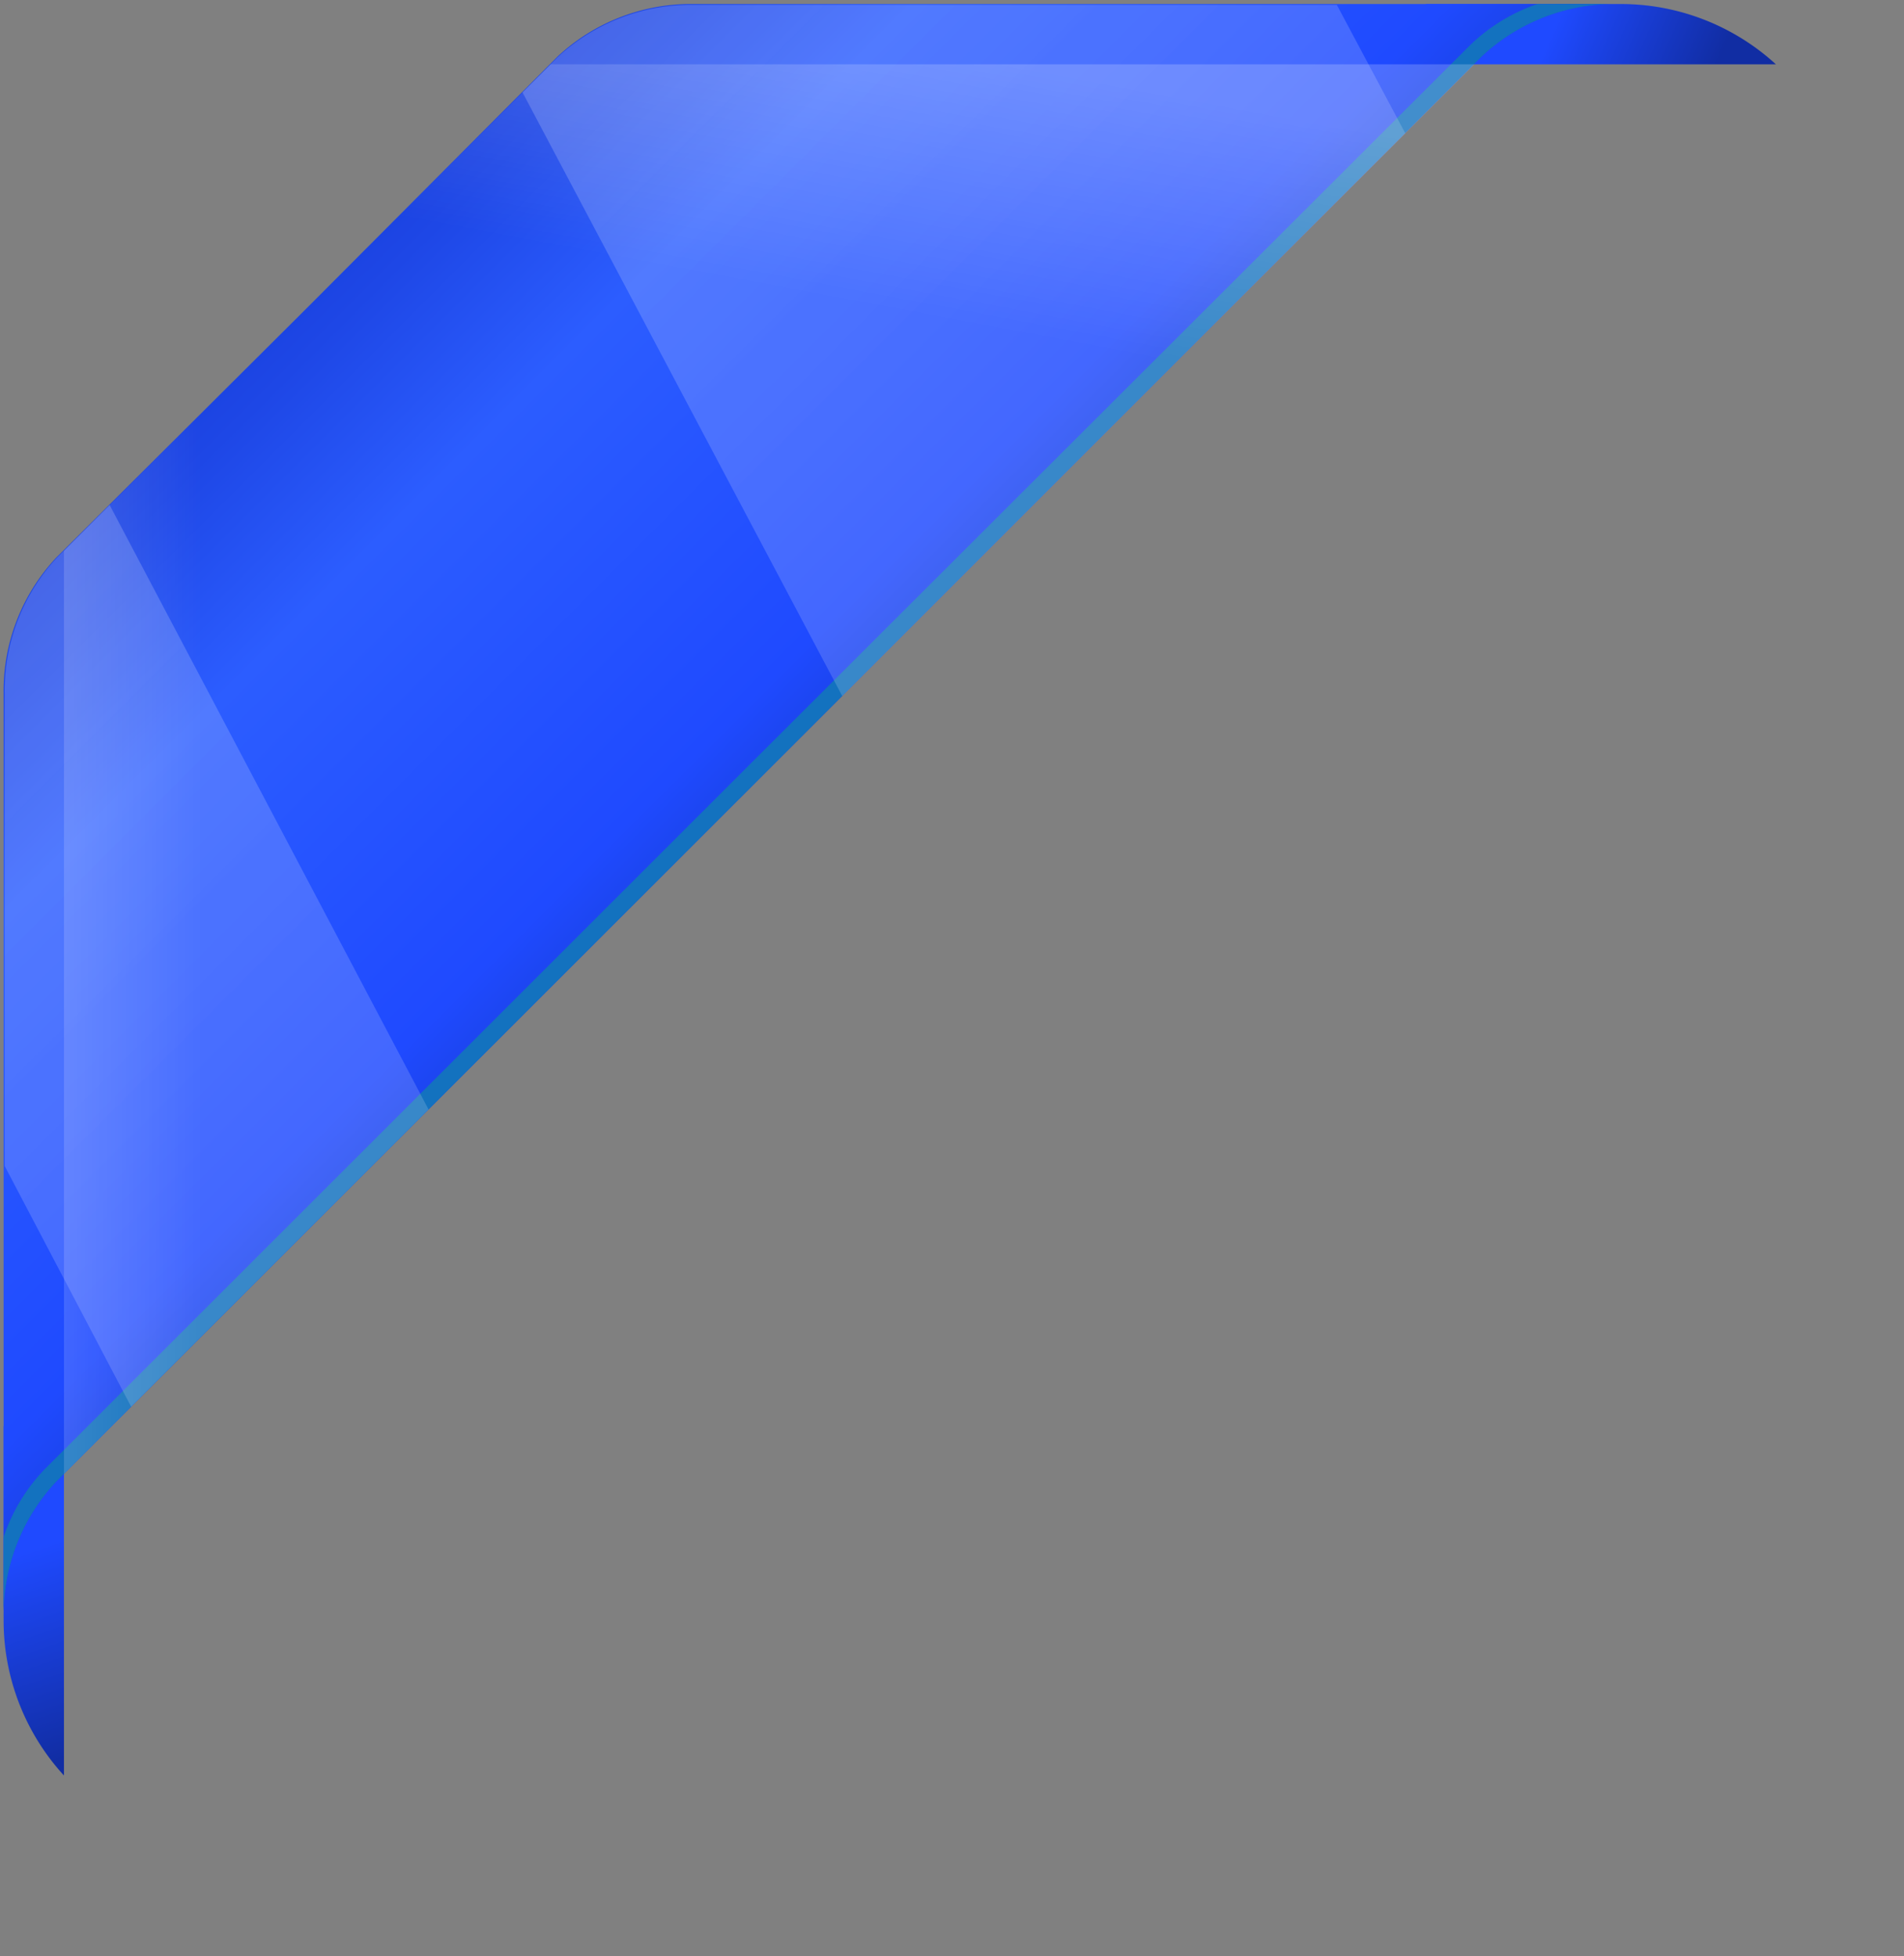 <svg width="220" height="226" fill="none" xmlns="http://www.w3.org/2000/svg"><rect width="100%" height="100%" fill="#808080" stroke="none"/><g clip-path="url(#clip0_251_34182)"><path d="M187.011.465a26.547 26.547 0 0118.192 6.97h-49.281l8.894-6.97h22.235" fill="url(#paint0_linear_251_34182)"/><path d="M.417 186.949a26.515 26.515 0 006.974 18.182v-49.272l-6.974 8.909v22.222" fill="url(#paint1_linear_251_34182)"/><path d="M80.201.465a22.566 22.566 0 00-15.767 6.06L35.51 35.535 6.48 64.445A22.538 22.538 0 00.417 80.202V186.95a22.537 22.537 0 016.064-15.758l82.392-82.344 82.331-82.323A22.484 22.484 0 01186.95.465H80.201z" fill="url(#paint2_linear_251_34182)"/><path d="M177.632.465a20.901 20.901 0 00-7.762 4.747L87.478 87.475l-82.35 82.303a20.883 20.883 0 00-4.71 7.798v9.374a22.537 22.537 0 016.063-15.758l82.392-82.344 82.331-82.323A22.484 22.484 0 01186.95.465h-9.318z" fill="#1372BF"/><path style="mix-blend-mode:overlay" opacity=".5" d="M162.37 15.394l-65.048 65.03-36.95-69.757 4.042-4.04A22.566 22.566 0 0180.181.565h74.286l7.903 14.828zM12.667 58.344l-6.064 6.06A22.538 22.538 0 00.539 80.162v54.545l14.614 27.818 34.364-34.343-36.85-69.839z" fill="url(#paint3_linear_251_34182)"/><path style="mix-blend-mode:overlay" opacity=".5" d="M7.391 170.303l55.669-55.656-27.552-79.112L7.391 63.636v106.667z" fill="url(#paint4_linear_251_34182)"/><path style="mix-blend-mode:overlay" opacity=".5" d="M170.355 7.434H63.625L35.509 35.535l79.158 27.536 55.689-55.637z" fill="url(#paint5_linear_251_34182)"/></g><defs><linearGradient id="paint0_linear_251_34182" x1="195.865" y1="13.313" x2="178.444" y2="5.73" gradientUnits="userSpaceOnUse"><stop stop-color="#112DA3"/><stop offset="1" stop-color="#1F4AFF"/></linearGradient><linearGradient id="paint1_linear_251_34182" x1="13.334" y1="201.232" x2="5.499" y2="178.361" gradientUnits="userSpaceOnUse"><stop stop-color="#112DA3"/><stop offset="1" stop-color="#1F4AFF"/></linearGradient><linearGradient id="paint2_linear_251_34182" x1="3.328" y1="3.374" x2="109.065" y2="109.173" gradientUnits="userSpaceOnUse"><stop stop-color="#112DA3"/><stop offset=".24" stop-color="#173DDB"/><stop offset=".33" stop-color="#1E47E6"/><stop offset=".47" stop-color="#2C5DFF"/><stop offset=".76" stop-color="#1F4AFF"/><stop offset="1" stop-color="#112DA3"/></linearGradient><linearGradient id="paint3_linear_251_34182" x1="7.674" y1="4.404" x2="104.603" y2="101.39" gradientUnits="userSpaceOnUse"><stop stop-color="#fff" stop-opacity=".4"/><stop offset="1" stop-color="#fff" stop-opacity=".3"/></linearGradient><linearGradient id="paint4_linear_251_34182" x1="1.408" y1="102.909" x2="23.36" y2="102.909" gradientUnits="userSpaceOnUse"><stop stop-color="#fff" stop-opacity=".4"/><stop offset="1" stop-color="#fff" stop-opacity="0"/></linearGradient><linearGradient id="paint5_linear_251_34182" x1="105.954" y1="5.394" x2="100.341" y2="35.294" gradientUnits="userSpaceOnUse"><stop stop-color="#fff" stop-opacity=".4"/><stop offset="1" stop-color="#fff" stop-opacity="0"/></linearGradient><clipPath id="clip0_251_34182"><path fill="#fff" d="M0 0h220v226H0z"/></clipPath></defs></svg>
